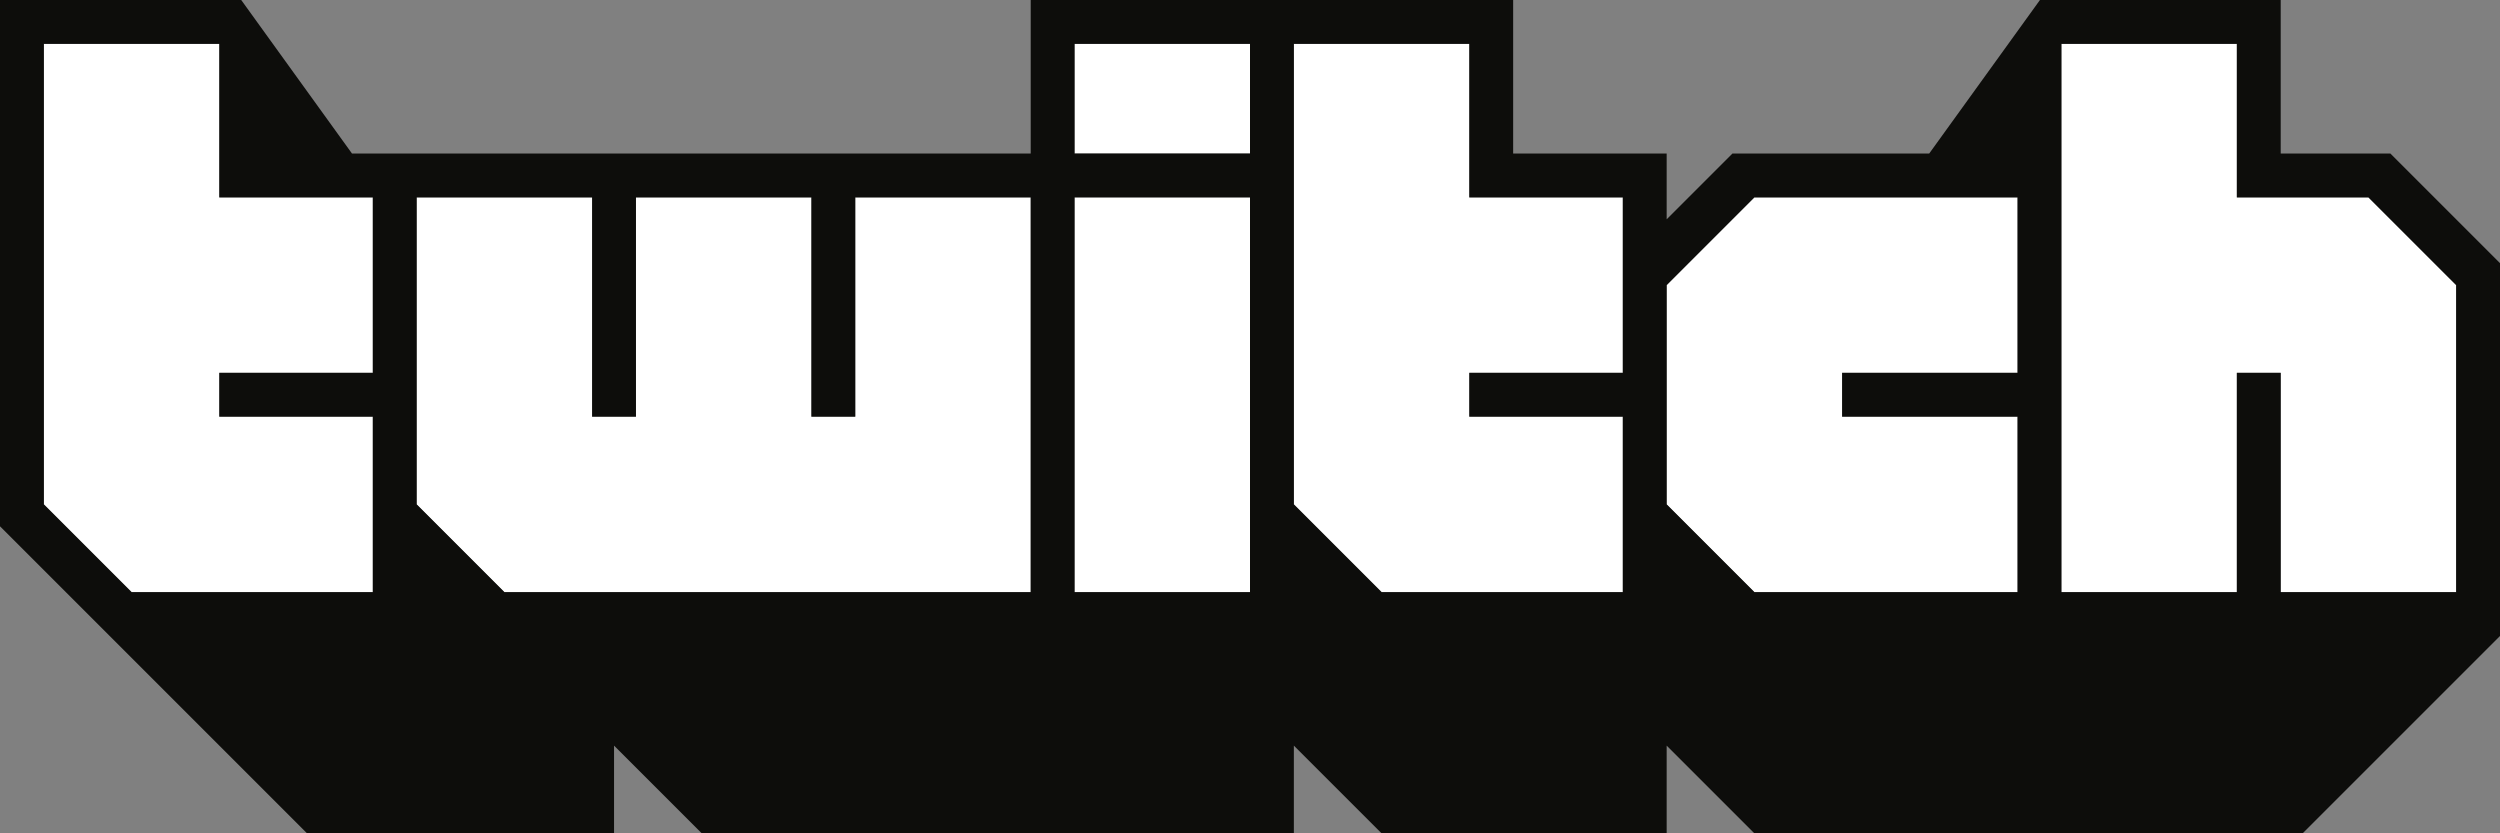 <svg width="96" height="32" viewBox="0 0 96 32" fill="none" xmlns="http://www.w3.org/2000/svg">
<rect x="0" y="0" width="96" height="32" fill="#808080" stroke="none"/>
<g clip-path="url(#clip0_428_15468)">
<path d="M14.316 14.317H8.421V16H14.316V22.738H5.053L1.684 19.369V1.684H8.421V7.579H14.316V14.317Z" fill="white"/>
<path d="M39.579 22.738H19.368L16 19.369V7.579H22.737V16H24.421V7.579H31.158V16H32.842V7.579H39.579V22.738Z" fill="white"/>
<path d="M48 7.579H41.263V22.737H48V7.579Z" fill="white"/>
<path d="M48 1.684H41.263V5.895H48V1.684Z" fill="white"/>
<path d="M62.316 14.317H56.421V16H62.316V22.738H53.053L49.684 19.369V1.684H56.421V7.579H62.316V14.317Z" fill="white"/>
<path d="M77.474 14.317H70.737V16H77.474V22.738H67.368L64 19.369V10.948L67.368 7.579H77.474V14.317Z" fill="white"/>
<path d="M94.316 22.738H87.579V14.317H85.895V22.738H79.158V1.684H85.895V7.579H90.947L94.316 10.948V22.738Z" fill="white"/>
<path d="M91.79 5.895H87.579V0H78.334L74.082 5.895H66.526L64 8.421V5.895H58.105V0H39.579V5.895H13.516L9.263 0H0V20.21L11.79 32H23.579V28.632L26.947 32H49.684V28.632L53.053 32H64V28.632L67.368 32H88.421L96 24.421V10.105L91.79 5.895ZM14.316 14.316H8.421V16H14.316V22.737H5.053L1.684 19.368V1.684H8.421V7.579H14.316V14.316ZM39.579 22.737H19.368L16 19.368V7.579H22.737V16H24.421V7.579H31.158V16H32.842V7.579H39.579V22.737ZM48 22.737H41.263V7.579H48V22.737ZM48 5.895H41.263V1.684H48V5.895ZM62.316 14.316H56.421V16H62.316V22.737H53.053L49.684 19.368V1.684H56.421V7.579H62.316V14.316ZM77.474 14.316H70.737V16H77.474V22.737H67.368L64 19.368V10.947L67.368 7.579H77.474V14.316ZM94.316 22.737H87.579V14.316H85.895V22.737H79.158V1.684H85.895V7.579H90.947L94.316 10.947V22.737Z" fill="#0D0D0B"/>
</g>
<defs>
<clipPath id="clip0_428_15468">
<rect width="96" height="32" fill="white"/>
</clipPath>
</defs>
</svg>
